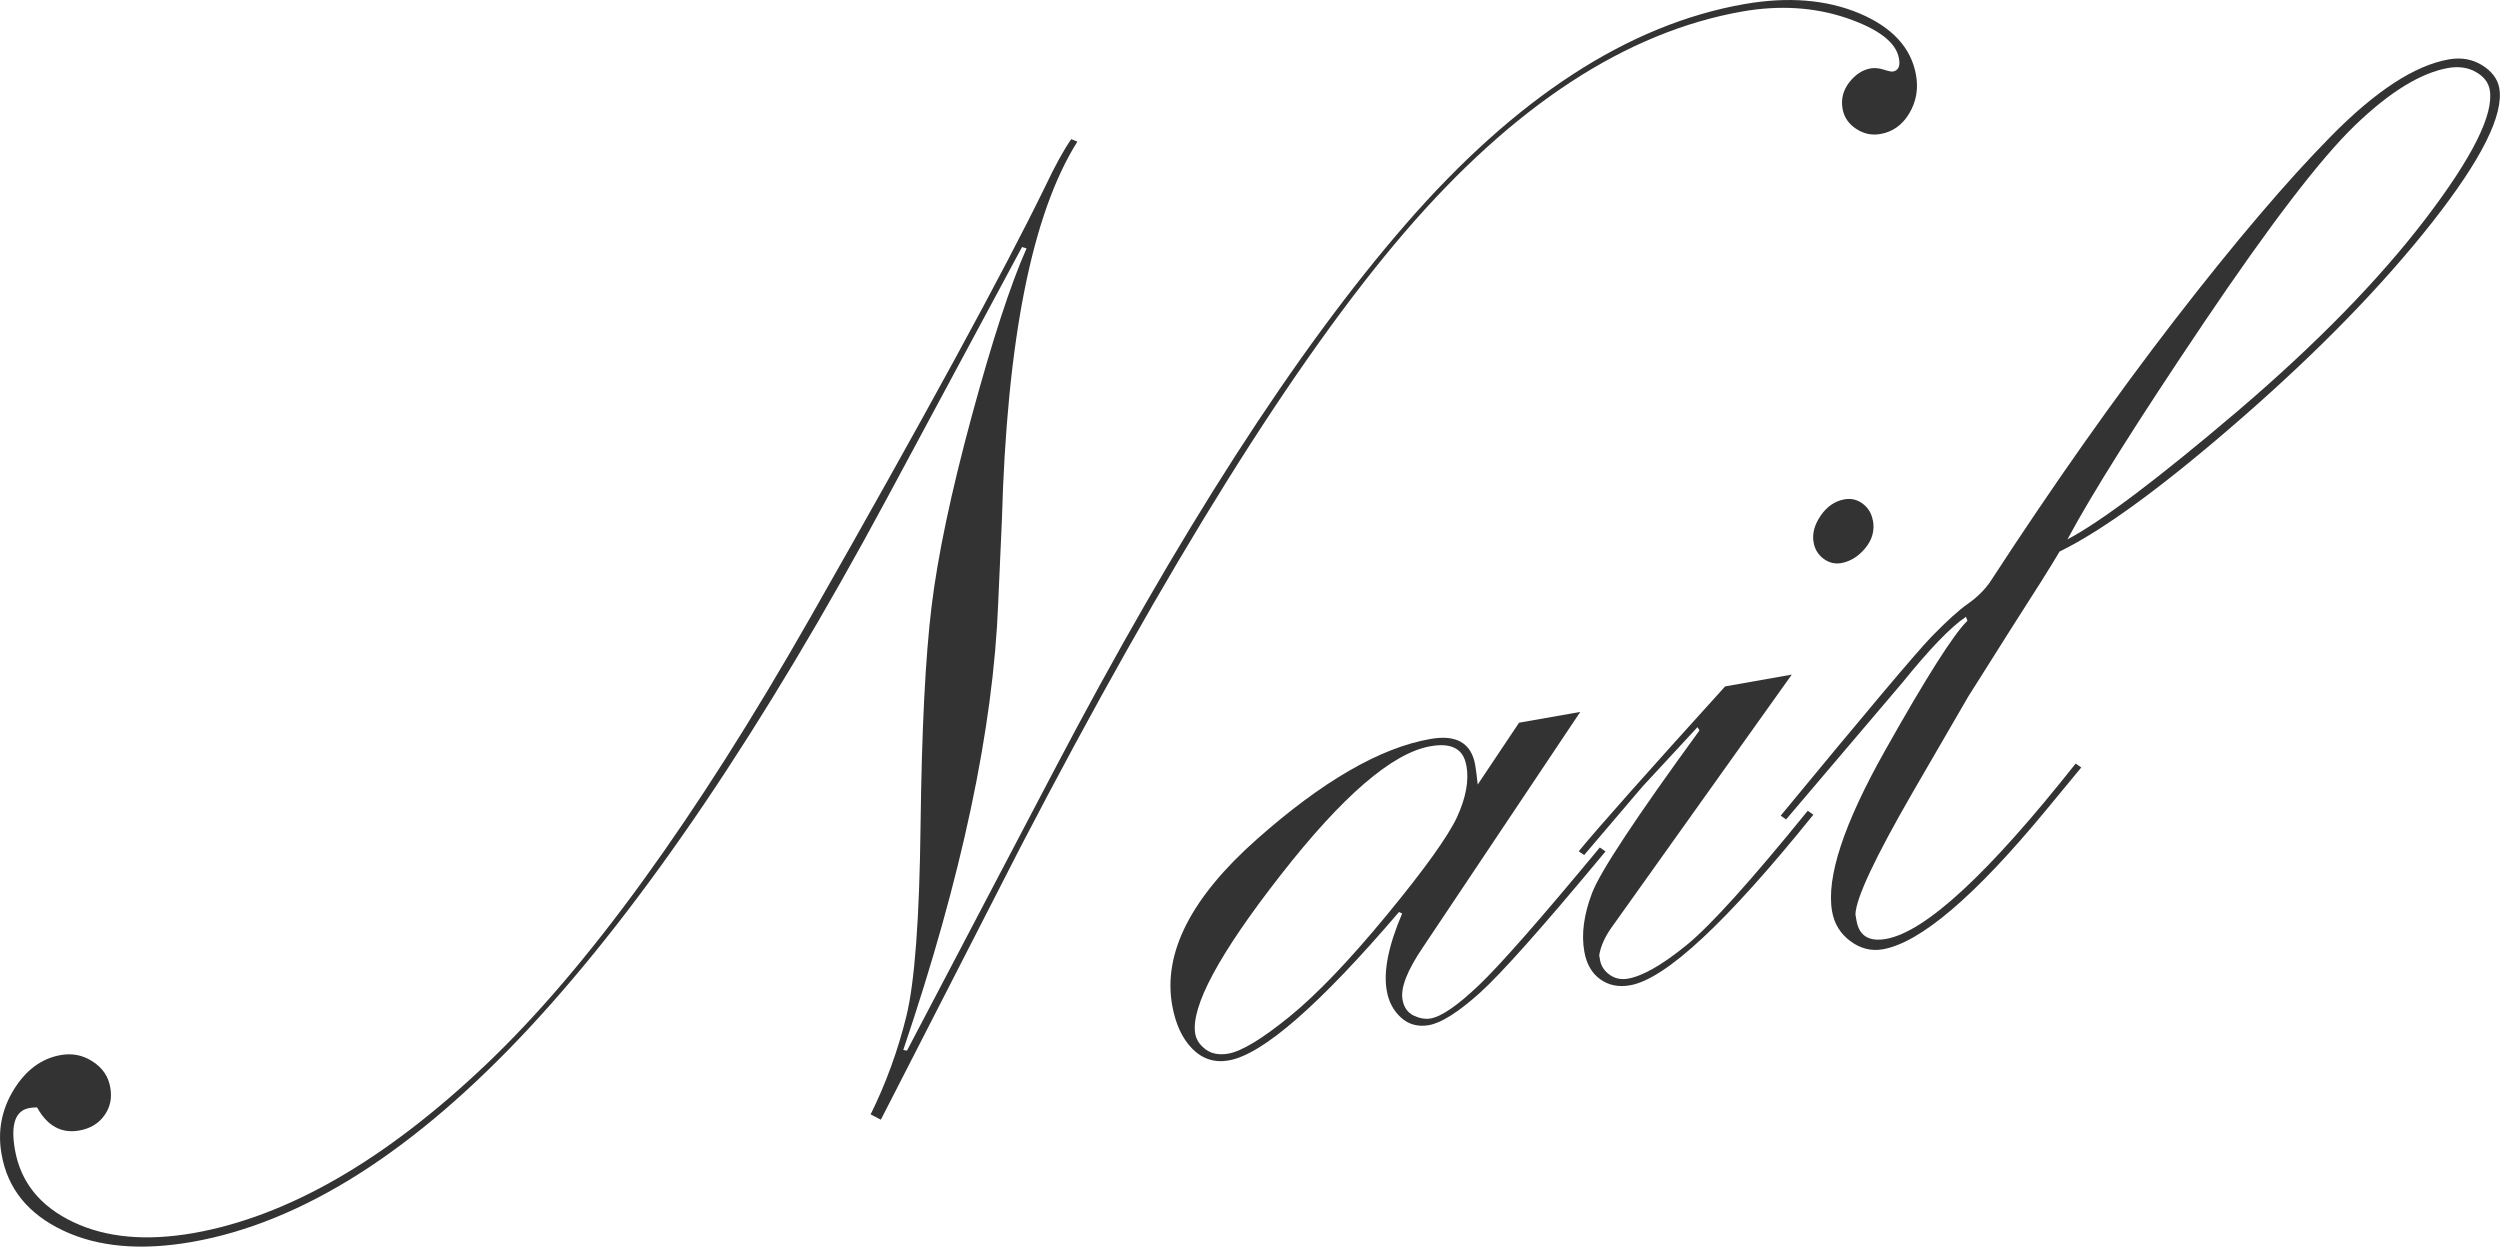 <?xml version="1.0" encoding="UTF-8"?><svg xmlns="http://www.w3.org/2000/svg" width="209.68" height="104.55" viewBox="0 0 209.68 104.55"><defs><style>.d{fill:#333;}</style></defs><g id="a"/><g id="b"><g id="c"><g><path class="d" d="M73.02,93.47c1.29-2.61,2.28-5.34,2.99-8.2s1.11-8.24,1.2-16.13c.1-7.89,.4-13.97,.92-18.25,.52-4.28,1.64-9.6,3.37-15.98,1.73-6.37,3.26-11.07,4.6-14.08l-.38-.11-11.38,21.17c-10.34,19.2-20.32,33.97-29.94,44.31-9.62,10.34-19.04,16.33-28.28,17.96-4.27,.75-7.88,.44-10.82-.95s-4.67-3.52-5.17-6.41c-.34-1.92,0-3.72,1.01-5.38,1.02-1.67,2.33-2.64,3.95-2.93,.96-.17,1.86,0,2.68,.54,.83,.53,1.32,1.25,1.48,2.18,.16,.89-.01,1.67-.5,2.35-.49,.68-1.19,1.1-2.11,1.26-1.49,.26-2.67-.38-3.53-1.94-.24,0-.45,.02-.64,.05-1.18,.21-1.59,1.37-1.22,3.49,.48,2.73,2.11,4.75,4.88,6.07,2.77,1.32,6.13,1.62,10.1,.93,7.92-1.4,16.11-6.12,24.58-14.18,8.47-8.06,17.53-20.55,27.17-37.48,9.64-16.93,16.19-28.95,19.66-36.07,.84-1.77,1.57-3.11,2.21-4.02l.51,.21c-3.8,6.03-5.91,16.61-6.33,31.76l-.31,6.96c-.41,10.5-3.06,22.99-7.96,37.46l.31,.06,12.25-23.34c10.54-20.1,20.41-35.44,29.61-46.01C127.12,8.2,136.57,2.06,146.26,.35c3.69-.65,6.92-.39,9.69,.77,2.76,1.17,4.35,2.89,4.75,5.17,.21,1.16,.02,2.23-.56,3.21-.58,.98-1.39,1.56-2.43,1.74-.73,.13-1.41-.02-2.04-.44-.63-.42-1.01-.98-1.13-1.67-.14-.81,.04-1.54,.55-2.21,.51-.66,1.11-1.06,1.79-1.18,.34-.06,.71-.03,1.11,.1,.4,.13,.65,.18,.77,.16,.46-.08,.63-.45,.51-1.1-.24-1.35-1.71-2.47-4.4-3.39-2.7-.91-5.6-1.09-8.72-.55-9.77,1.72-19.21,7.9-28.34,18.52-9.13,10.63-19.86,27.81-32.21,51.55l-11.72,22.88-.85-.44Z"/><path class="d" d="M127.43,60.61l5.11-.9-13.21,19.76c-1.3,1.92-1.87,3.37-1.7,4.36,.11,.65,.42,1.09,.92,1.34,.5,.24,.98,.33,1.44,.25,.92-.16,2.28-1.1,4.08-2.82,1.8-1.72,5.17-5.56,10.11-11.52l.48,.33c-5.25,6.32-8.78,10.29-10.57,11.89-1.79,1.6-3.21,2.5-4.24,2.68-.92,.16-1.7-.05-2.34-.63s-1.04-1.33-1.2-2.26c-.29-1.62,.14-3.77,1.29-6.47l-.26-.13c-6.67,7.8-11.43,11.95-14.28,12.45-1.19,.21-2.21-.12-3.06-.98s-1.41-2.08-1.69-3.66c-.77-4.39,1.59-9.02,7.08-13.89,5.49-4.87,10.35-7.69,14.57-8.43,2.19-.39,3.45,.34,3.77,2.19,.07,.42,.14,.97,.21,1.63l3.47-5.19Zm-4.45,3.58c-.24-1.38-1.25-1.92-3.01-1.6-3.19,.56-7.37,4.16-12.55,10.79-5.18,6.63-7.57,11.08-7.17,13.34,.09,.5,.38,.93,.88,1.3,.5,.37,1.13,.48,1.9,.35,1.11-.2,2.82-1.23,5.12-3.1,2.3-1.87,5.03-4.72,8.2-8.57,3.16-3.84,5.11-6.57,5.86-8.18,.74-1.62,1.01-3.05,.78-4.32Z"/><path class="d" d="M132.89,71.73l-.48-.33c1.6-1.95,5.69-6.56,12.28-13.83l5.59-.99-15.13,21.23c-.57,.81-.91,1.59-1.02,2.32l.07,.4c.09,.5,.36,.91,.81,1.23,.45,.32,.97,.42,1.54,.32,1.23-.22,2.86-1.15,4.89-2.8,2.03-1.65,5.42-5.41,10.18-11.28l.47,.33c-7.26,9.01-12.38,13.79-15.38,14.31-.96,.17-1.79,0-2.5-.51-.71-.51-1.15-1.29-1.33-2.32-.26-1.46-.04-3.1,.65-4.91,.69-1.81,3.7-6.35,9.01-13.64l-.17-.27-4.61,4.98-4.89,5.74Zm24.2-28.07c.15,.85-.07,1.62-.65,2.32s-1.25,1.11-2.02,1.25c-.53,.09-1.02-.03-1.48-.37-.45-.34-.73-.79-.83-1.37-.13-.73,.07-1.48,.6-2.25,.53-.77,1.2-1.22,2-1.36,.57-.1,1.08,.03,1.54,.38,.46,.36,.73,.82,.83,1.4Z"/><path class="d" d="M149.82,68.74l-.47-.33c7.19-8.72,11.41-13.73,12.67-15.03,1.26-1.29,2.27-2.21,3.03-2.74,.76-.53,1.38-1.14,1.85-1.81,5.3-8.15,10.48-15.49,15.51-22.01,5.04-6.52,9.42-11.67,13.13-15.43,3.72-3.77,7-5.91,9.85-6.41,1.04-.18,1.97-.02,2.79,.49,.82,.51,1.3,1.15,1.44,1.92,.39,2.23-1.48,5.98-5.63,11.26-4.15,5.27-9.47,10.74-15.97,16.41-6.5,5.67-11.59,9.4-15.28,11.2-.7,1.2-2.02,3.29-3.95,6.29l-3.72,5.89-4.61,7.95c-3.19,5.52-4.81,8.96-4.84,10.31l.09,.52c.22,1.27,1.05,1.78,2.47,1.53,3.31-.58,8.61-5.48,15.91-14.71l.47,.33-2.99,3.62c-5.95,7.2-10.5,11.07-13.66,11.63-.96,.17-1.87-.06-2.71-.68-.84-.62-1.36-1.46-1.54-2.5-.5-2.85,.98-7.35,4.46-13.52,3.47-6.17,5.77-9.78,6.89-10.85l-.12-.34c-1.28,.86-3.05,2.7-5.33,5.52l-9.76,11.48Zm23.58-23.5c2.9-1.54,7.65-5.13,14.26-10.75,6.6-5.63,11.87-11.02,15.8-16.17,3.93-5.16,5.72-8.75,5.36-10.79-.11-.61-.49-1.11-1.16-1.49-.66-.38-1.44-.49-2.32-.34-2.31,.41-4.91,2.01-7.81,4.8-2.9,2.79-7.12,8.31-12.67,16.54-5.55,8.24-9.37,14.3-11.46,18.2Z"/></g></g></g></svg>